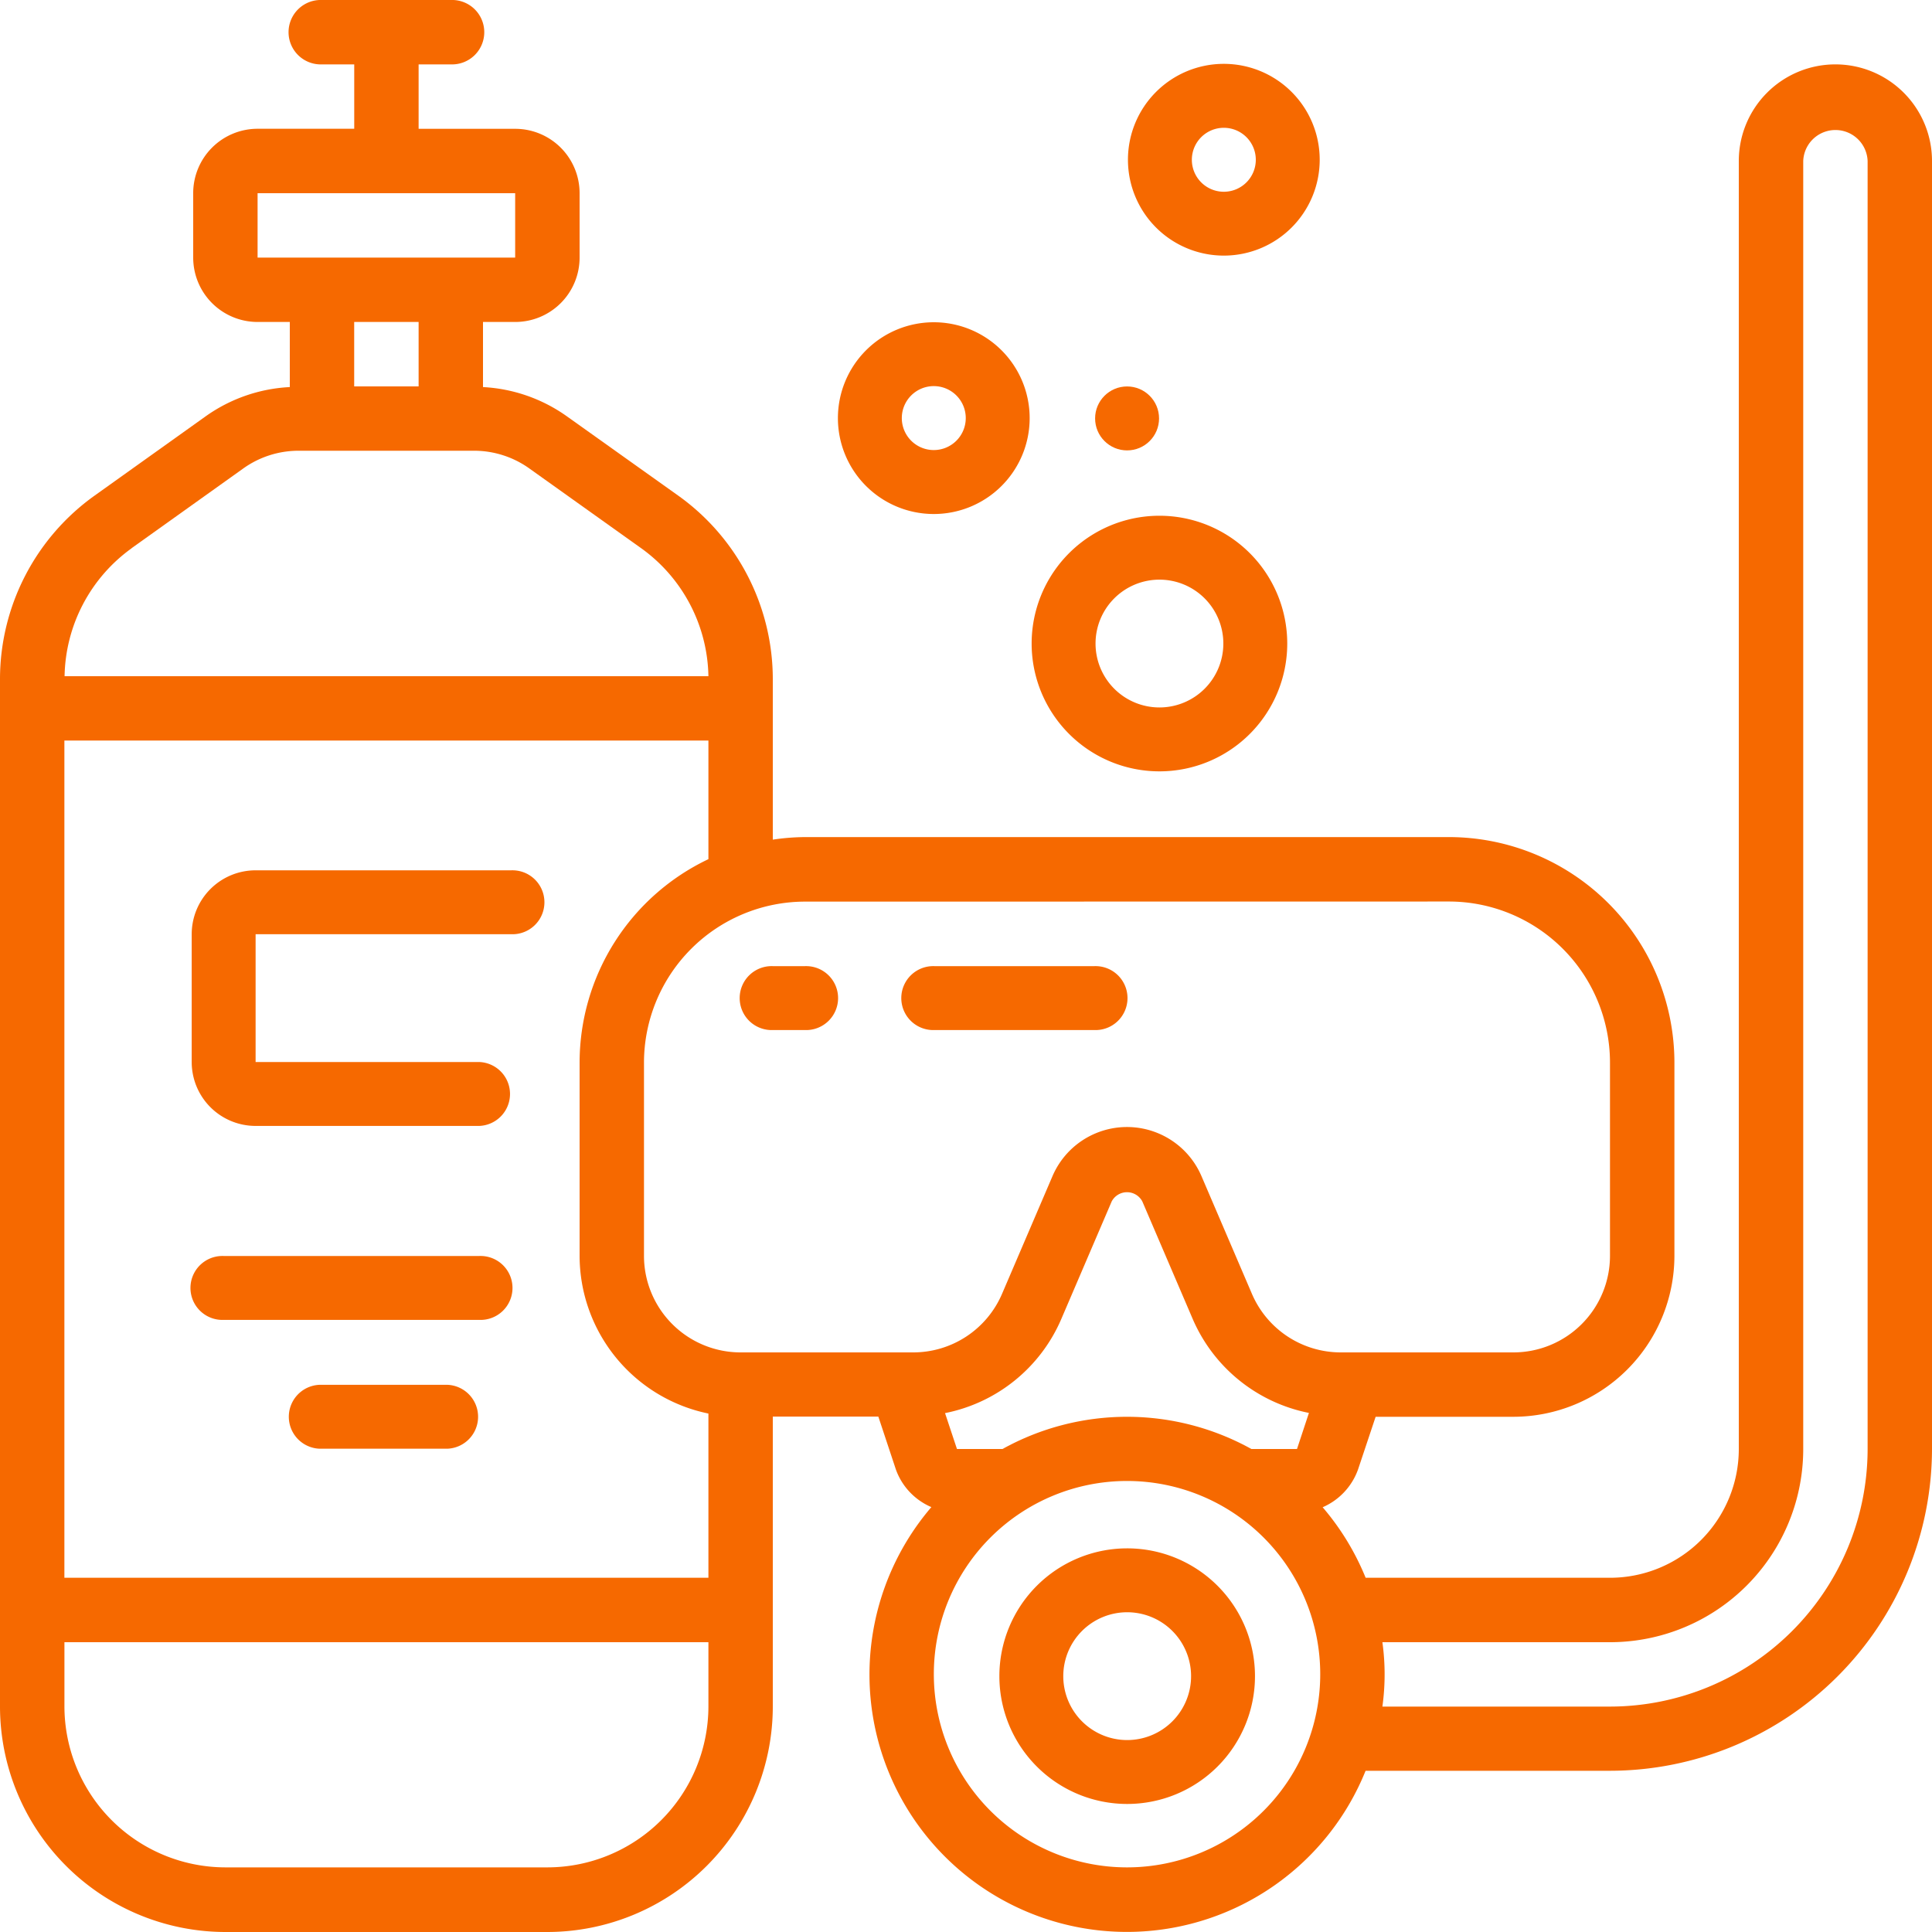 <svg id="Page-1" xmlns="http://www.w3.org/2000/svg" width="40" height="40" viewBox="0 0 40 40">
  <g id="_032---Snorkel" data-name="032---Snorkel" transform="translate(0 0)">
    <path id="Shape" d="M12.615,27H7.323A1.323,1.323,0,0,0,6,28.323v2.646a1.323,1.323,0,0,0,1.323,1.323h4.631a.662.662,0,0,0,0-1.323H7.323V28.323h5.292a.662.662,0,1,0,0-1.323Z" transform="translate(-2.031 -8.981)" fill="#f66900"/>
    <path id="Shape-2" data-name="Shape" d="M11.954,39H6.662a.662.662,0,1,0,0,1.323h5.292a.662.662,0,1,0,0-1.323Z" transform="translate(-2.031 -12.996)" fill="#f66900"/>
    <path id="Shape-3" data-name="Shape" d="M12.308,43H9.662a.662.662,0,0,0,0,1.323h2.646a.662.662,0,0,0,0-1.323Z" transform="translate(-3.046 -14.329)" fill="#f66900"/>
    <path id="Shape-4" data-name="Shape" d="M23.662,31.323h.662a.662.662,0,1,0,0-1.323h-.662a.662.662,0,1,0,0,1.323Z" transform="translate(-7.66 -9.997)" fill="#f66900"/>
    <path id="Shape-5" data-name="Shape" d="M28.662,31.323h3.308a.662.662,0,1,0,0-1.323H28.662a.662.662,0,1,0,0,1.323Z" transform="translate(-9.314 -9.997)" fill="#f66900"/>
    <path id="Shape-6" data-name="Shape" d="M33.646,48a2.646,2.646,0,1,0,2.646,2.646A2.646,2.646,0,0,0,33.646,48Zm0,3.969a1.323,1.323,0,1,1,1.323-1.323A1.323,1.323,0,0,1,33.646,51.969Z" transform="translate(-10.309 -15.943)" fill="#f66900"/>
    <path id="Shape-7" data-name="Shape" d="M38,1.333a2,2,0,0,0-2,2V30a2.667,2.667,0,0,1-2.667,2.666H28.274a5.32,5.32,0,0,0-.89-1.46,1.345,1.345,0,0,0,.733-.783l.364-1.09h2.852A3.337,3.337,0,0,0,34.667,26V22A4.672,4.672,0,0,0,30,17.331H16.667a4.685,4.685,0,0,0-.667.053V14.058a4.671,4.671,0,0,0-1.953-3.793l-2.3-1.638A3.288,3.288,0,0,0,10,8.014V6.666h.667A1.333,1.333,0,0,0,12,5.333V4a1.333,1.333,0,0,0-1.333-1.333h-2V1.333h.667A.667.667,0,1,0,9.333,0H6.667a.667.667,0,1,0,0,1.333h.667V2.666h-2A1.333,1.333,0,0,0,4,4V5.333A1.333,1.333,0,0,0,5.333,6.666H6V8.014a3.286,3.286,0,0,0-1.747.609l-2.3,1.642A4.671,4.671,0,0,0,0,14.058V35.329A4.672,4.672,0,0,0,4.667,40h6.667A4.672,4.672,0,0,0,16,35.329v-6h2.185l.365,1.1a1.337,1.337,0,0,0,.733.774,5.329,5.329,0,1,0,8.99,5.459h5.059A6.674,6.674,0,0,0,40,30V3.333a2,2,0,0,0-2-2ZM20.756,30h-.943l-.247-.743a3.322,3.322,0,0,0,2.406-1.946l1.045-2.438a.359.359,0,0,1,.633,0l1.045,2.438A3.324,3.324,0,0,0,27.1,29.253L26.853,30h-.944a5.311,5.311,0,0,0-5.153,0ZM30,18.665A3.337,3.337,0,0,1,33.333,22v4a2,2,0,0,1-2,2H27.759a2,2,0,0,1-1.839-1.212l-1.045-2.438a1.678,1.678,0,0,0-3.084,0l-1.045,2.438A2,2,0,0,1,18.908,28H15.333a2,2,0,0,1-2-2V22a3.337,3.337,0,0,1,3.333-3.333ZM12,22v4a3.339,3.339,0,0,0,2.667,3.266v3.4H1.333V15.332H14.667v2.456A4.666,4.666,0,0,0,12,22ZM5.333,4h5.333V5.333H5.333ZM8.667,6.666V8H7.333V6.666Zm-5.94,4.682,2.3-1.642a1.97,1.97,0,0,1,1.157-.374H9.813a1.969,1.969,0,0,1,1.159.376l2.3,1.64A3.333,3.333,0,0,1,14.667,14H1.337a3.333,3.333,0,0,1,1.39-2.65Zm8.607,27.314H4.667a3.337,3.337,0,0,1-3.333-3.333V34H14.667v1.333A3.337,3.337,0,0,1,11.333,38.662Zm12,0a4,4,0,1,1,4-4A4,4,0,0,1,23.333,38.662ZM38.667,30a5.339,5.339,0,0,1-5.333,5.333H28.621a4.853,4.853,0,0,0,0-1.333h4.713a4,4,0,0,0,4-4V3.333a.667.667,0,0,1,1.333,0Z" transform="translate(0 0)" fill="#f66900"/>
    <path id="Shape-8" data-name="Shape" d="M32,18.646A2.646,2.646,0,1,0,34.646,16,2.646,2.646,0,0,0,32,18.646Zm2.646-1.323a1.323,1.323,0,1,1-1.323,1.323A1.323,1.323,0,0,1,34.646,17.323Z" transform="translate(-10.641 -5.322)" fill="#f66900"/>
    <path id="Shape-9" data-name="Shape" d="M27.985,10a1.985,1.985,0,1,0,1.985,1.985A1.985,1.985,0,0,0,27.985,10Zm0,2.646a.662.662,0,1,1,.662-.662A.662.662,0,0,1,27.985,12.646Z" transform="translate(-8.652 -3.328)" fill="#f66900"/>
    <path id="Shape-10" data-name="Shape" d="M36.985,5.969A1.985,1.985,0,1,0,35,3.985,1.985,1.985,0,0,0,36.985,5.969Zm0-2.646a.662.662,0,1,1-.662.662A.662.662,0,0,1,36.985,3.323Z" transform="translate(-11.647 -0.677)" fill="#f66900"/>
    <circle id="Oval" cx="0.662" cy="0.662" r="0.662" transform="translate(22.673 8.001)" fill="#f66900"/>
  </g>
</svg>
